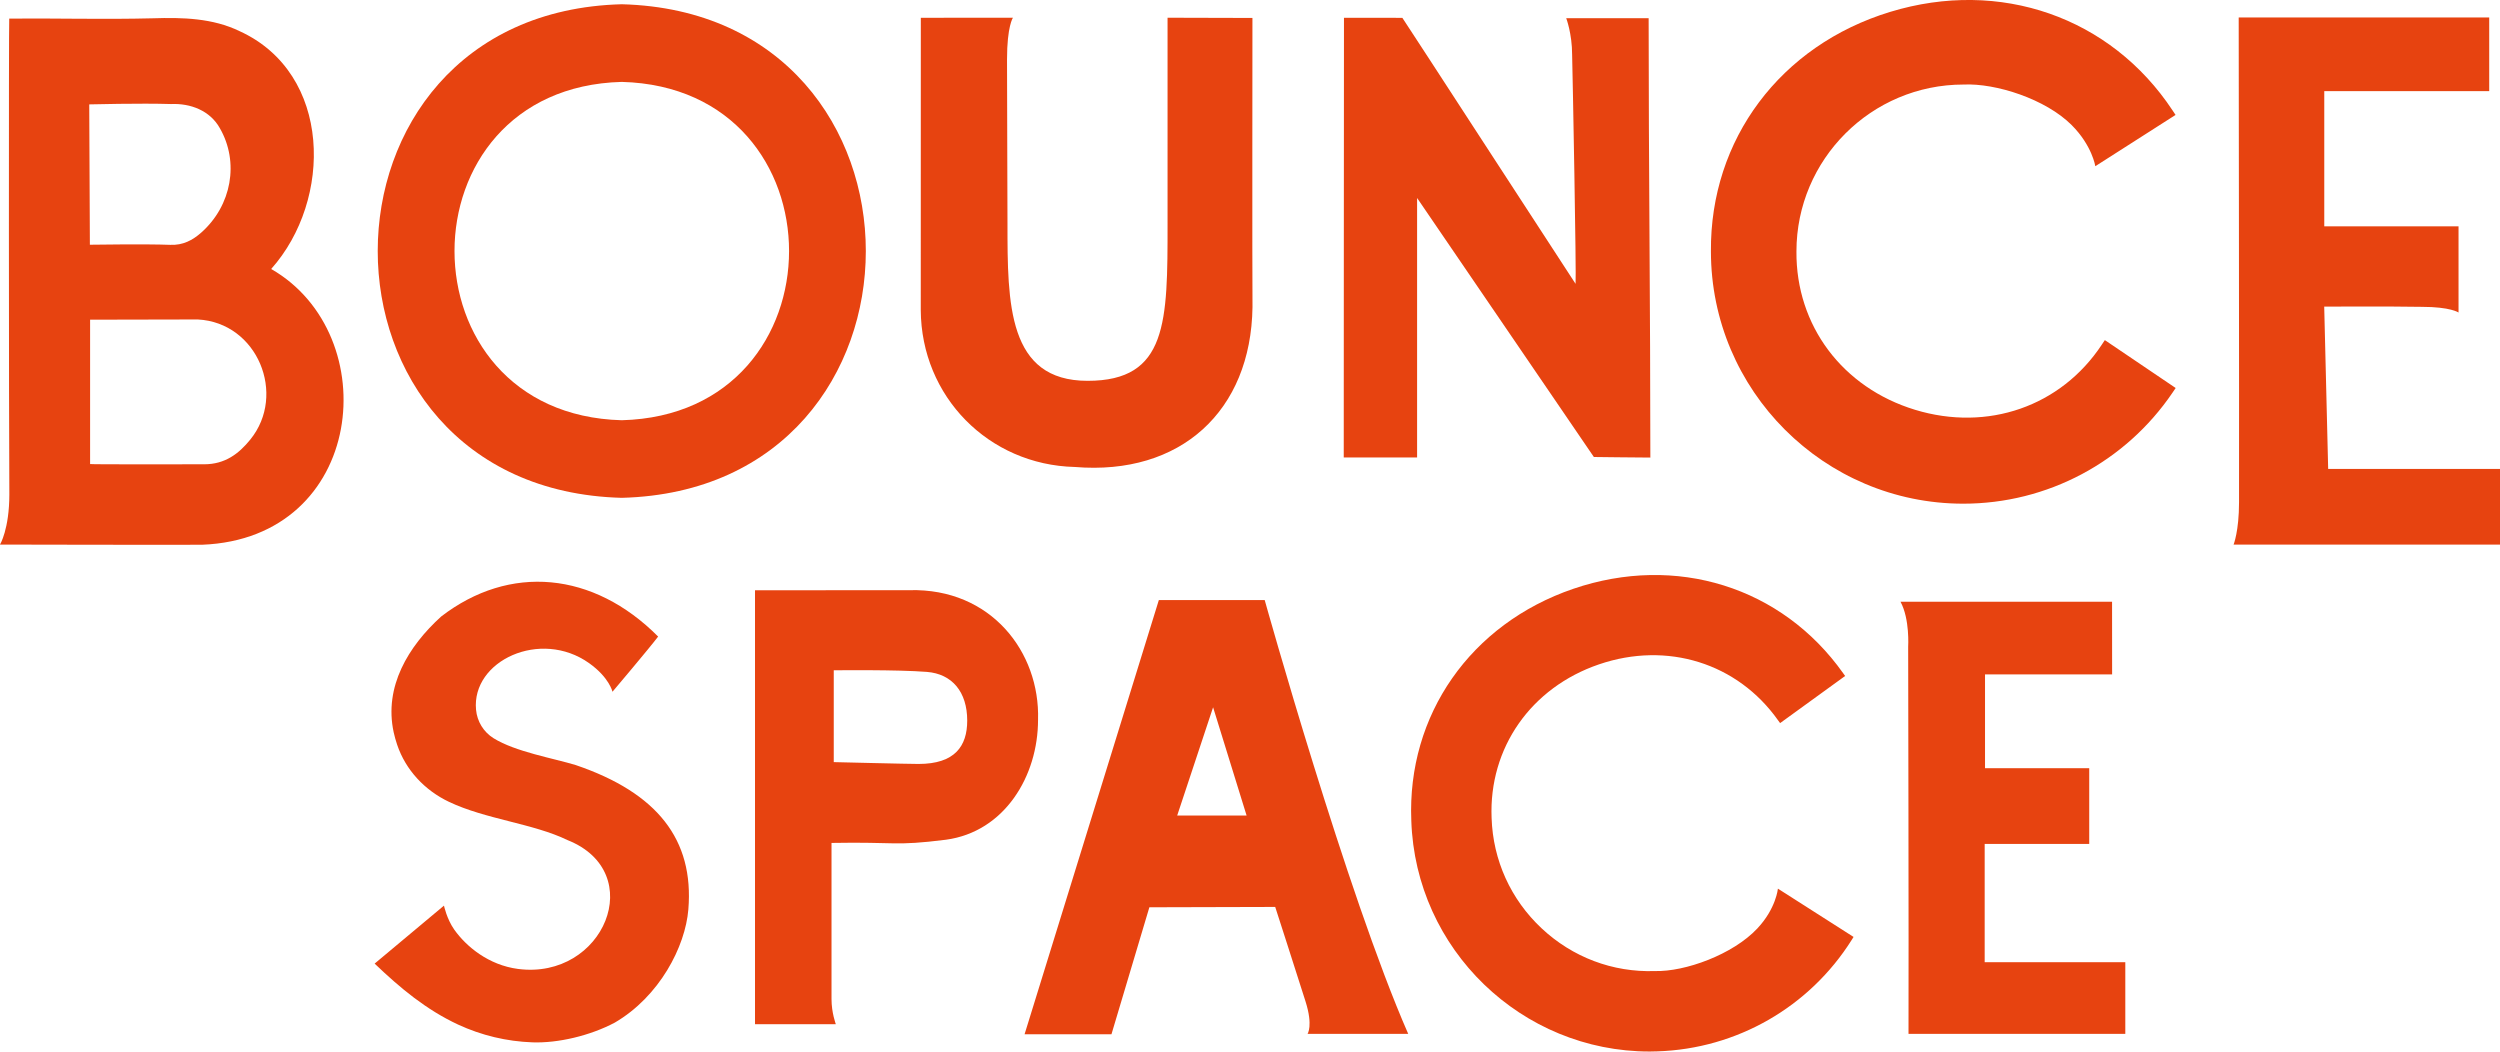 <svg xmlns="http://www.w3.org/2000/svg" xmlns:xlink="http://www.w3.org/1999/xlink" version="1.1" id="Layer_1" x="0px" y="0px" style="enable-background:new 0 0 841.89 595.28;" xml:space="preserve" viewBox="205.62 248.28 435.89 183.34">
<style type="text/css">
	.st0{fill:#E74310;}
</style>
<g>
	<g>
		<path class="st0" d="M205.62,343.23c0,0,1.63-2.67,1.63-8.76c-0.09-12.97-0.11-81.9-0.02-82.95c8.62-0.07,16.46,0.17,25.03-0.05    c5.21-0.17,10.44-0.03,15.13,2.24c16.16,7.38,16.25,29.44,5.51,41.47c19.96,11.46,16.47,46.98-12.05,48.08    C235.53,343.3,205.62,343.23,205.62,343.23z M221.33,304.02c0,8.43,0,16.97,0,25.17c0.42,0.08,16.26,0.04,19.89,0.04    c3.63,0,6.04-1.83,8.05-4.32c6.35-7.82,1.27-20.39-9.17-20.93C235.33,303.98,224.4,304.02,221.33,304.02z M221.29,290.95    c0,0,9.81-0.15,14.02,0.02c2.22,0.09,3.88-0.8,5.39-2.13c5.34-4.72,6.66-12.32,3.24-18.23c-1.71-3.05-5.09-4.34-8.5-4.19    c-5.23-0.17-14.26,0.06-14.26,0.06L221.29,290.95z"/>
		<path class="st0" d="M439.95,251.38c1.39,0,10.18,0.01,10.18,0.01c2.35,3.53,23.05,35.46,30.2,46.38c0.15-1.49-0.5-36.3-0.6-39.95    c0-3.67-1.03-6.37-1.03-6.37s8.6,0,14.37,0c0,25.43,0.3,50.78,0.3,76.61c-1.94,0-9.85-0.1-9.85-0.1l-30.82-45.16v45.24    c0,0-8.45,0-12.79,0C439.9,302.82,439.95,277.13,439.95,251.38z"/>
		<path class="st0" d="M639.63,264.17h-28.76v23.57c0,0,15.53,0,23.41,0c0,6.02,0,15.03,0,15.03s-1.38-0.99-6.41-0.99    c-5.56-0.1-17.01-0.04-17.01-0.04l0.69,28.3h29.96c0,0,0,9,0,13.19c-16.18,0-46.45,0-46.45,0s0.95-2.34,0.95-7.39    c0.03-14.6-0.06-84.52-0.06-84.52s29.04,0,43.68,0C639.63,255.59,639.63,264.17,639.63,264.17z"/>
		<path class="st0" d="M409.19,251.37l14.8,0.04c0,0-0.05,44.83,0.01,50.42c-0.26,18.12-12.53,29.4-30.98,27.87    c-15.04-0.37-26.78-12.29-26.86-27.37l0.01-50.95l16.06-0.01c0,0-1.03,1.48-1.03,7.27c0,8.5,0.08,21.27,0.08,28.57    c0,14.03,0.03,27.47,13.97,27.47c13.95,0,13.94-10.26,13.94-27.36C409.2,280.24,409.19,251.37,409.19,251.37z"/>
		<g>
			<g>
				<path class="st0" d="M547.93,336.1c-24.26,0-44-19.74-44-43.99c-0.16-19.52,12.11-35.92,31.26-41.76      c19.14-5.84,38.46,0.9,49.22,17.17l0.53,0.8l-13.99,8.94c0,0-0.54-3.58-4.12-7.17c-4.55-4.55-13.22-7.33-18.85-7.07      c-16.08,0-29.14,13.05-29.14,29.1c-0.1,12.91,8.01,23.75,20.68,27.61c12.66,3.86,25.44-0.59,32.55-11.34l0.54-0.81l12.35,8.35      l-0.54,0.8C576.2,328.85,562.57,336.1,547.93,336.1z"/>
			</g>
		</g>
		<path class="st0" d="M314.03,335.08c-56.74-1.49-56.73-84.57,0-86.06C370.77,250.52,370.76,333.6,314.03,335.08z M314.03,262.56    c-38.89,1.02-38.88,57.97,0,58.99C352.92,320.53,352.92,263.58,314.03,262.56z"/>
	</g>
	<g>
		<path class="st0" d="M407.67,352.91h18.46c0,0,14.27,51.11,25.02,75.63c-6.33,0-17.55,0-17.55,0s0.99-1.4-0.35-5.64    c-1.68-5.31-5.29-16.49-5.29-16.49l-21.94,0.06c0,0-6.12,20.49-6.61,22.14c-5.09,0-9.95,0-15.15,0    C392.1,403.28,407.67,352.91,407.67,352.91z M417.13,371.6c-2.21,6.66-4.22,12.74-6.26,18.87c4.09,0,7.91,0,12.1,0    C421,384.09,419.16,378.14,417.13,371.6z"/>
		<path class="st0" d="M320.37,359.27c-1.59,2.1-7.96,9.62-7.96,9.62s-0.55-2.48-4.08-4.99c-8.48-6.02-20.51-0.42-19.71,8.13    c0.19,2.04,1.31,3.88,3.05,4.96c3.81,2.37,10.42,3.49,14.35,4.69c14.2,4.84,20.61,12.97,19.62,25.15    c-0.53,6.52-5.04,15.2-12.83,19.75c-4.3,2.28-9.89,3.6-14.36,3.44c-4.47-0.16-8.88-1.21-12.94-3.09    c-5.58-2.6-10.1-6.36-14.57-10.64l12.09-10.11c0,0,0.48,2.32,1.79,4.18c2.09,2.96,6,6.19,11.12,6.86    c14.98,1.95,22.75-16.84,8.64-22.46c-6.01-2.91-14.28-3.63-20.67-6.67c-4.23-2.01-7.56-5.54-9.05-9.98    c-0.24-0.71-0.44-1.43-0.6-2.15c-1.72-7.96,2.55-14.98,8.27-20.18C294.48,346.57,309.08,347.92,320.37,359.27z"/>
		<path class="st0" d="M337.26,426.86V351.2c0,0,17.59-0.02,26.96-0.02c14.17-0.36,22.74,10.78,22.39,22.58    c0.01,9.85-5.85,19.55-16.05,20.93c-9.15,1.15-8.53,0.35-19.96,0.56c0,0,0,25.72,0,27.22c0,2.4,0.75,4.38,0.75,4.38H337.26z     M350.99,381.16c0,0,13,0.32,14.78,0.32c6.34,0,8.49-3.11,8.49-7.56c0-5-2.63-8.14-7.03-8.49c-5.2-0.41-15.61-0.28-16.24-0.28    C350.99,370.45,350.99,381.16,350.99,381.16z"/>
		<path class="st0" d="M573.88,365.86c-7.46,0-14.68,0-22.16,0c0,5.49,0,10.73,0,16.36c6.1,0,12.04,0,18.17,0c0,4.56,0,8.72,0,13.21    c-6.03,0-11.99,0-18.23,0c0,6.91,0,13.51,0,20.62c8.01,0,16.18,0,24.52,0c0,4.45,0,8.39,0,12.49c-12.57,0-37.8,0-37.8,0    c0.05-14.1-0.06-67.49-0.06-67.49s0.31-4.83-1.34-7.86c0,0,23.64,0,36.89,0C573.88,357.58,573.88,361.55,573.88,365.86z"/>
		<g>
			<path class="st0" d="M493.25,431.62c-22.32,0-40.83-17.78-41.56-40.25c-0.75-18.44,10.34-34.31,28.25-40.43     c17.91-6.11,36.37-0.34,47.04,14.71l0.35,0.49l-11.34,8.22l-0.36-0.5c-7.07-9.97-19.32-13.8-31.2-9.75     c-11.88,4.05-19.24,14.57-18.74,26.8c0.24,7.36,3.34,14.19,8.72,19.23c5.38,5.04,12.39,7.7,19.75,7.45     c5.26,0.14,13.58-2.87,17.85-7.41c3.29-3.5,3.6-6.96,3.6-6.96l13.19,8.42l-0.31,0.5c-7.38,11.73-20.04,19-33.87,19.45     C494.17,431.61,493.71,431.62,493.25,431.62z"/>
		</g>
	</g>
</g>
</svg>
